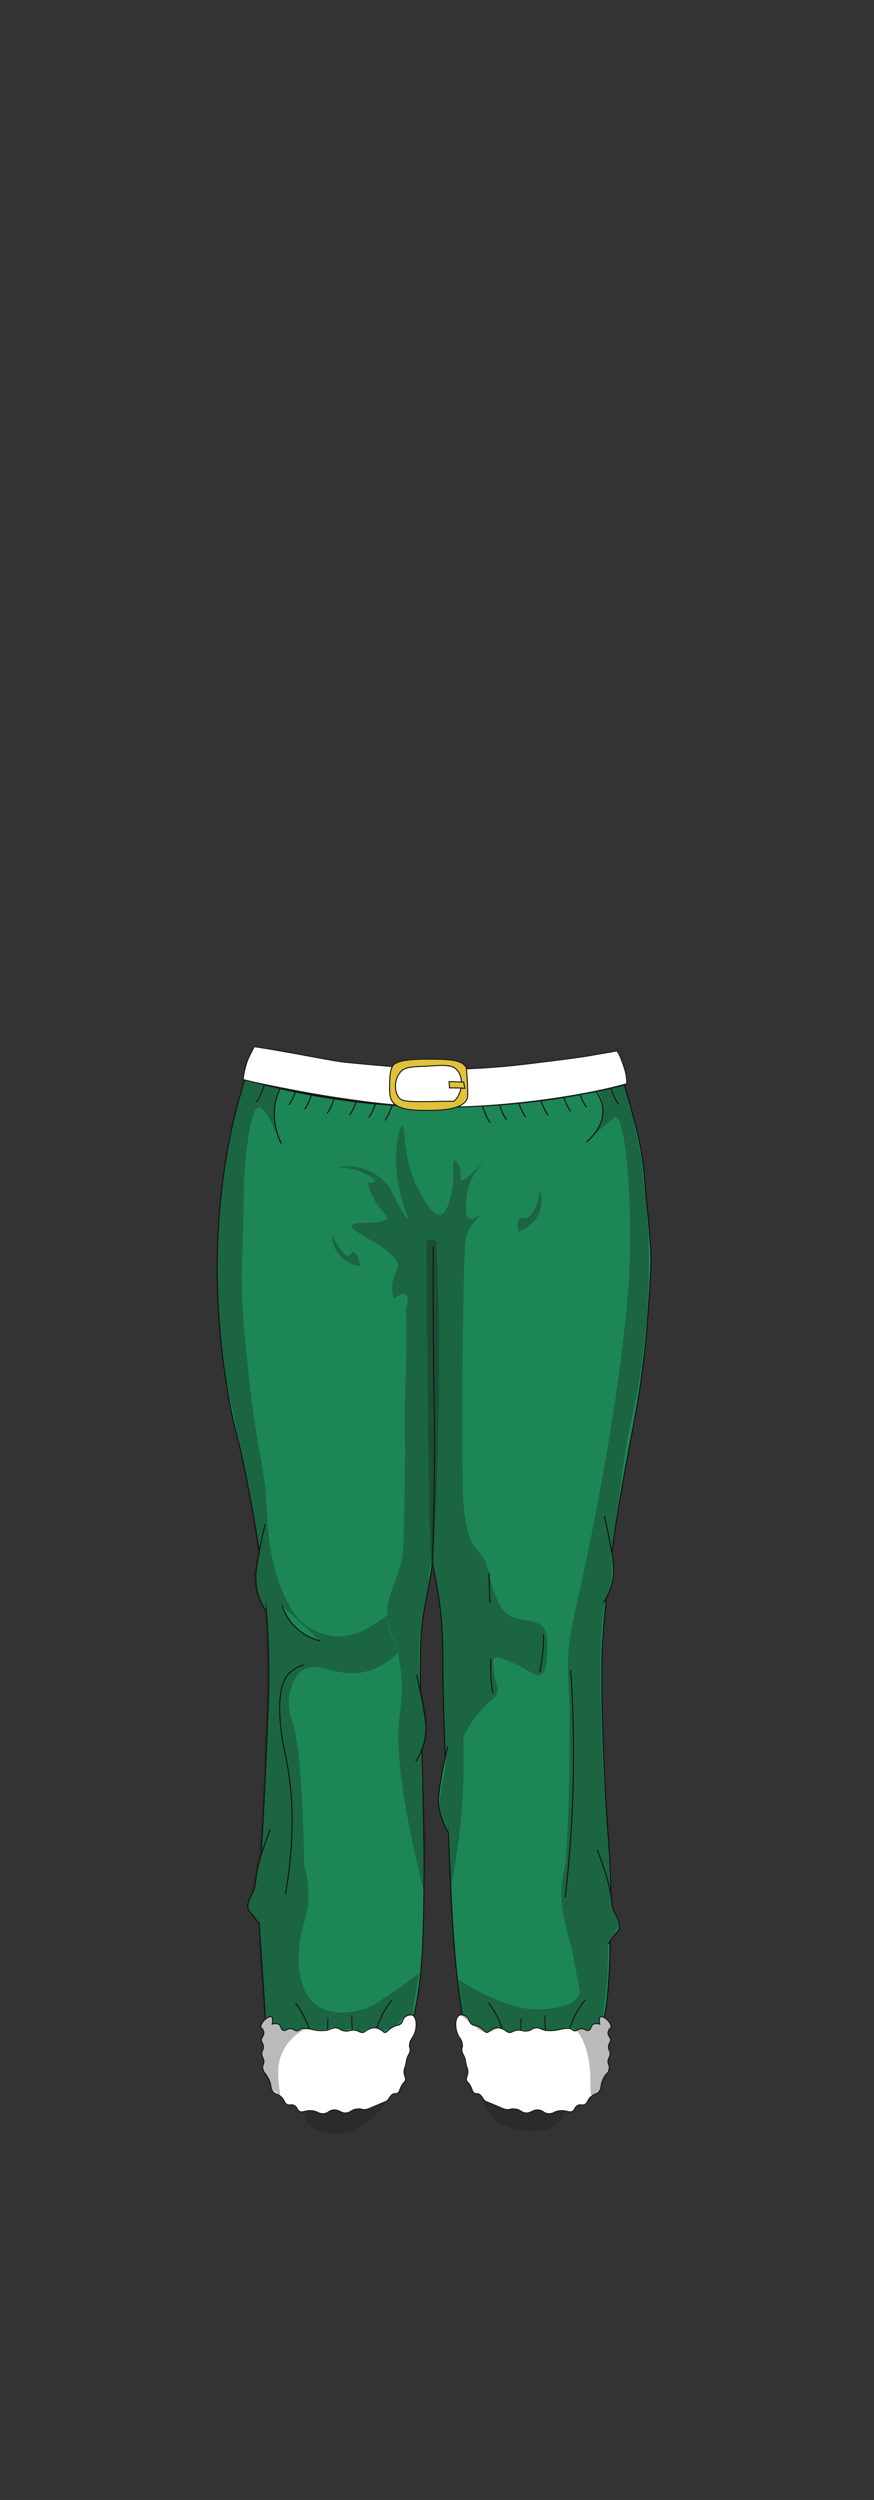 <?xml version="1.0" encoding="utf-8"?>
<!-- Generator: Adobe Illustrator 27.5.0, SVG Export Plug-In . SVG Version: 6.00 Build 0)  -->
<svg version="1.1" id="char_clothes" xmlns="http://www.w3.org/2000/svg" xmlns:xlink="http://www.w3.org/1999/xlink" x="0px"
	 y="0px" viewBox="0 0 210 600" style="enable-background:new 0 0 210 600;" xml:space="preserve">
<rect x="0" y="0" width="210" height="600" fill="#333333" stroke="none"/>
<style type="text/css">
	.st0{fill:#1C8656;stroke:#111111;stroke-width:0.25;stroke-miterlimit:10;}
	.st1{fill:#B5332B;stroke:#1D1D1B;stroke-width:0.25;stroke-miterlimit:10;}
	.st2{opacity:0.3;fill:#191918;enable-background:new    ;}
	.st3{fill:#FFFFFF;stroke:#1D1D1B;stroke-width:0.25;stroke-miterlimit:10;}
	.st4{fill:#155E3B;stroke:#111111;stroke-width:0.25;stroke-miterlimit:10;}
	.st5{fill:#992825;stroke:#1D1D1B;stroke-width:0.25;stroke-miterlimit:10;}
	.st6{fill:#E2C23B;stroke:#1D1D1B;stroke-width:0.25;stroke-miterlimit:10;}
</style>
<g id="bottoms_00000103952003487966892690000002186114460425840536_">
	<g id="Santa_x27_s_pants">
		<g id="Green_00000081640733176639323940000016688400159598899119_">
			<g id="h2w3_00000145766869340949945170000016047801523553040769_">
				<path class="st0" d="M58.8,259.1c-0.6,2-1.5,5.1-2.5,9c-2.1,8.9-7.3,34.1-1.3,67.6c1.5,8.5,2,7.5,4.6,21.1
					c3.6,18.6,4.5,29.2,4.8,36.2c0.2,4.3,0.2,7.6,0.2,10.5c-0.1,6.2-0.5,14.6-1,25.9c-0.8,15.8-1.1,18.9-1.4,29.4
					c-0.1,2.5,0-0.1,1.9,30.8c0.3,5.4,0.5,8.6,2.9,10.9c4.9,4.7,16,3.4,22.8-1.2c11.7-7.9,11.9-26.3,12.1-48.8
					c0.1-12.7-1-43.2-0.9-52.5c0-3.5,0.2-6,0.5-8.7c0.2-1.7,0.4-2.7,1.3-7.5c0.5-2.8,0.9-5.1,1.1-6.6c0.2-6.8,0.5-17.1,0.5-29.6
					c0-6-0.1-7.5-0.2-17.1c-0.2-17.3-0.1-29.4-0.1-29.4s-0.1,12.2,0.1,29.4c0.1,9.7,0.2,11.1,0.2,17.1c0,12.5-0.2,22.8-0.5,29.6
					c0.4,1.9,0.9,4.2,1.3,6.8c0.6,3.6,0.8,6.4,0.9,7.4c0.3,4.2,0.3,7.3,0.3,8.3c0,12.8,0.8,29.1,1.8,52.9c1.4,34.6,4.6,42.2,7.3,45
					c0.5,0.5,1,0.9,1.1,0.9c5.8,4.6,16.1,6.1,22.5,0.9c3.5-2.9,4.8-6.8,5.3-9.2c1.1-5.2,2-9.1,2.2-21.8c0.1-8.2,0.2-12.4,0.1-14.6
					c-0.2-9.1-0.7-10.3-1.4-24.7c-0.2-3.9-0.4-8.3-0.5-13.6c-0.2-6.4-0.2-9.6-0.2-13.3c0-2.8,0.1-5.3,0.3-7.6
					c0.8-12.5,3.3-28.5,3.6-30.1c3.1-18.7,4.5-22.6,6.1-35.6c0.7-5.4,0.9-8.9,1.4-16s0.5-9.4,0.3-11.7c-0.1-0.6-0.2-2.7-0.4-5.4
					c-0.2-2.3-0.3-3.3-0.6-5.9c-0.3-3.5-0.4-4.4-0.5-6.1c-0.5-5.4-1.5-9.6-2.6-13.6c-0.5-2-1.2-4.7-2.2-7.8
					c-11.5,2.9-27.2,5.5-45.9,5.3C85.6,265.4,70.1,262.3,58.8,259.1z"/>
				<path class="st0" d="M94.2,480c-0.9,1.1-1.9,2.5-2.7,4.3c-1.9,4-2.2,7.6-2.2,9.9"/>
				<path class="st1" d="M78.8,484.4c-0.1,2.7-0.2,5.3-0.3,8"/>
				<path class="st1" d="M84.5,483.7c0.1,2.8,0.2,5.7,0.3,8.5"/>
				<path class="st0" d="M71,480.7c1,1.3,2.3,3.4,3.3,6.2c0.9,2.9,1.1,5.5,1,7.1"/>
				<path class="st0" d="M140.6,480c-0.9,1.1-1.9,2.5-2.7,4.3c-1.9,4-2.2,7.6-2.2,9.9"/>
				<path class="st1" d="M125.2,484.4c-0.1,2.7-0.2,5.3-0.3,8"/>
				<path class="st1" d="M130.9,483.7c0.1,2.8,0.2,5.7,0.3,8.5"/>
				<path class="st0" d="M117.4,480.7c1,1.3,2.3,3.4,3.3,6.2c0.9,2.9,1.1,5.5,1,7.1"/>
				<path class="st2" d="M72.4,503.5c0.4,2,0.8,3.9,1.2,5.9c1.9,1.6,3.6,2.2,4.6,2.4c5.7,1.4,11.4-2.7,14.1-6.6c1.1-1.6,1.7-3.1,2-4
					"/>
				<path class="st2" d="M135.2,502.5c0.2,0.4,1.4,3.6-0.3,6.2c-1.5,2.3-4.4,2.6-6.3,2.7c-4.1,0.3-10.1-1.1-11.9-5.6
					c-0.3-0.8-1-2.5-0.3-3.8C118.6,497.9,133.2,502,135.2,502.5z"/>
				<path class="st3" d="M70.8,505.4c0.7,0.4,0.5,0.9,1.1,1.3c0.8,0.5,1.5-0.3,3.1-0.1c1.3,0.1,1.4,0.7,2.6,0.7
					c1.3,0,1.3-0.8,2.6-0.9c1.4-0.1,1.7,0.9,3.1,0.7c1-0.1,1-0.7,2.3-0.9c1.1-0.2,1.3,0.2,2.4,0.1c0.4-0.1,1.1-0.4,2.5-1
					c0.2-0.1,0.9-0.4,1.9-0.8l0,0l0,0c1.1-0.3,1.1-1.4,2-1.9c0.6-0.3,0.7,0.1,1.2-0.3s0.4-0.9,1-1.9c0.5-0.8,0.7-0.7,0.8-1.1
					c0.2-0.8-0.4-1.1-0.3-2.2c0-0.7,0.2-0.6,0.5-2.1c0.1-0.7,0.1-0.8,0.3-1.3c0.3-0.7,0.5-0.8,0.6-1.4c0.2-0.7-0.2-0.8-0.1-1.6
					c0.1-0.9,0.5-1.4,0.9-2c1-1.8,0.9-4.4-0.1-5c-0.6-0.3-1.5,0-2,0.5s-0.3,0.8-0.8,1.4c-0.6,0.7-1.1,0.3-2.2,1
					c-1,0.6-1.3,1.3-1.8,1.2c-0.3-0.1-0.2-0.2-0.7-0.5c-0.2-0.1-0.8-0.6-1.5-0.6c-0.6-0.1-1.2,0.1-1.5,0.3c-0.9,0.3-0.9,0.7-1.5,0.8
					c-0.6,0.1-0.8-0.3-1.7-0.5c-1.3-0.3-1.6,0.4-2.9,0.1c-1-0.2-0.9-0.6-1.8-0.7c-1-0.1-1.2,0.4-2.5,0.6c-1.5,0.2-2.9-0.1-3.6-0.3
					c-0.6-0.1-1.8-0.3-2.3-0.1c-0.4,0.2-0.5,0.4-0.9,0.5c-0.6,0.1-0.8-0.4-1.6-0.5c-0.9-0.1-1.2,0.6-1.8,0.4
					c-0.7-0.2-0.5-1.1-1.2-1.5c-0.6-0.3-1.5,0-1.5,0s0.3-1.3-0.1-1.7c-0.4-0.3-1.2,0.2-1.5,0.5c-0.8,0.6-1.1,1.5-1.2,1.9
					c0.7,0.6,0.8,1.1,0.8,1.5c0,0.7-0.6,0.9-0.6,1.6s0.5,0.8,0.5,1.7c0,0.8-0.4,0.8-0.4,1.5c0,1,0.6,1.2,0.5,2.2
					c-0.1,0.5-0.2,0.5-0.3,1c0,0.6,0.2,1.1,0.4,1.4c0.9,0.9,1.2,1.8,1.4,2.4c0.3,1,0.1,1.5,0.6,2.1c0.5,0.7,1,0.5,2,1.3
					c1,0.9,0.7,1.5,1.5,1.9C69.6,505.4,70.1,504.9,70.8,505.4z"/>
				<path class="st3" d="M138.7,505.4c-0.7,0.4-0.5,0.9-1.1,1.3c-0.8,0.5-1.5-0.3-3.1-0.1c-1.3,0.1-1.4,0.7-2.6,0.7
					c-1.3,0-1.3-0.8-2.6-0.9c-1.4-0.1-1.7,0.9-3.1,0.7c-1-0.1-1-0.7-2.3-0.9c-1.1-0.2-1.3,0.2-2.4,0.1c-0.4-0.1-1.1-0.4-2.5-1
					c-0.2-0.1-0.9-0.4-1.9-0.8l0,0l0,0c-1.1-0.3-1.1-1.4-2-1.9c-0.6-0.3-0.7,0.1-1.2-0.3s-0.4-0.9-1-1.9c-0.5-0.8-0.7-0.7-0.8-1.1
					c-0.2-0.8,0.4-1.1,0.3-2.2c0-0.7-0.2-0.6-0.5-2.1c-0.1-0.7-0.1-0.8-0.3-1.3c-0.3-0.7-0.5-0.8-0.6-1.4c-0.2-0.7,0.2-0.8,0.1-1.6
					c-0.1-0.9-0.5-1.4-0.9-2c-1-1.8-0.9-4.4,0.1-5c0.6-0.3,1.5,0,2,0.5s0.3,0.8,0.8,1.4c0.6,0.7,1.1,0.3,2.2,1
					c1,0.6,1.3,1.3,1.8,1.2c0.3-0.1,0.2-0.2,0.7-0.5c0.2-0.1,0.8-0.6,1.5-0.6c0.6-0.1,1.2,0.1,1.5,0.3c0.9,0.3,0.9,0.7,1.5,0.8
					c0.6,0.1,0.8-0.3,1.7-0.5c1.3-0.3,1.6,0.4,2.9,0.1c1-0.2,0.9-0.6,1.8-0.7c1-0.1,1.2,0.4,2.5,0.6c1.5,0.2,2.9-0.1,3.6-0.3
					c0.6-0.1,1.8-0.3,2.3-0.1c0.4,0.2,0.5,0.4,0.9,0.5c0.6,0.1,0.8-0.4,1.6-0.5c0.9-0.1,1.2,0.6,1.8,0.4c0.7-0.2,0.5-1.1,1.2-1.5
					c0.6-0.3,1.5,0,1.5,0s-0.3-1.3,0.1-1.7c0.4-0.3,1.2,0.2,1.5,0.5c0.8,0.6,1.1,1.5,1.2,1.9c-0.7,0.6-0.8,1.1-0.8,1.5
					c0,0.7,0.6,0.9,0.6,1.6s-0.5,0.8-0.5,1.7c0,0.8,0.4,0.8,0.4,1.5c0,1-0.6,1.2-0.5,2.2c0.1,0.5,0.2,0.5,0.3,1
					c0,0.6-0.2,1.1-0.4,1.4c-0.9,0.9-1.2,1.8-1.4,2.4c-0.3,1-0.1,1.5-0.6,2.1c-0.5,0.7-1,0.5-2,1.3c-1,0.9-0.7,1.5-1.5,1.9
					C139.8,505.4,139.4,504.9,138.7,505.4z"/>
				<path class="st0" d="M64.9,439.1c-1,2.6-1.7,4.8-2.2,6.3c-1.9,6.7-0.8,6.6-2.2,9.3c-0.5,0.9-1.3,2.4-0.8,3.6
					c0.2,0.5,0.6,0.7,1.4,1.8c0.5,0.7,0.9,1.3,1.1,1.7"/>
				<path class="st0" d="M143.5,443.9c1,2.6,1.7,4.8,2.2,6.3c1.9,6.7,0.8,6.6,2.2,9.3c0.5,0.9,1.3,2.4,0.8,3.6
					c-0.2,0.5-0.6,0.7-1.4,1.8c-0.5,0.7-0.9,1.3-1.1,1.7"/>
				<path class="st0" d="M100.1,402c1.1,4.3,1.6,7.7,2,10.1c0.2,1.4,0.3,2.4,0.2,3.7c-0.2,3.1-1.5,5.5-2.4,7"/>
				<path class="st0" d="M107.6,419.1c-1.1,4.3-1.6,7.7-2,10.1c-0.2,1.4-0.3,2.4-0.2,3.7c0.2,3.1,1.5,5.5,2.4,7"/>
				<path class="st0" d="M63.7,365.9c-1.1,4.3-1.6,7.7-2,10.1c-0.2,1.4-0.3,2.4-0.2,3.7c0.2,3.1,1.5,5.5,2.4,7"/>
				<path class="st0" d="M145.2,363.9c1.1,4.3,1.6,7.7,2,10.1c0.2,1.4,0.3,2.4,0.2,3.7c-0.2,3.1-1.5,5.5-2.4,7"/>
				<path class="st0" d="M137.1,400.8c0.5,6.4,0.7,13.1,0.7,20.2c0,12.5-0.8,24-2,34.4"/>
				<path class="st0" d="M73.1,399.6c-0.2,0-0.5,0.1-0.8,0.2c0,0-1.6,0.5-2.9,1.9c-4.3,4.4-1,18.7-1,18.7c1.7,7.5,2.9,18.6,0.2,34.2
					"/>
				<path class="st0" d="M75.1,262.1c-0.2,0.8-0.6,1.6-1,2.6c-0.3,0.6-0.6,1.1-0.9,1.5"/>
				<path class="st0" d="M94.4,264.8c-0.2,0.8-0.6,1.6-1,2.6c-0.3,0.6-0.6,1.1-0.9,1.5"/>
				<path class="st0" d="M67.4,261.1c-0.4,0.7-0.7,1.6-1,2.6c-1.3,4.7,0.3,9,1.2,10.8"/>
				<path class="st0" d="M63.5,260.4c-0.2,0.8-0.6,1.6-1,2.6c-0.3,0.6-0.6,1.1-0.9,1.5"/>
				<path class="st0" d="M90.5,264.1c-0.2,0.8-0.6,1.6-1,2.6c-0.3,0.6-0.6,1.1-0.9,1.5"/>
				<path class="st0" d="M85.9,263.5c-0.2,0.8-0.6,1.6-1,2.6c-0.3,0.6-0.6,1.1-0.9,1.5"/>
				<path class="st0" d="M80.5,263.1c-0.2,0.8-0.6,1.6-1,2.6c-0.3,0.6-0.6,1.1-0.9,1.5"/>
				<path class="st0" d="M71.3,261.1c-0.2,0.8-0.6,1.6-1,2.6c-0.3,0.6-0.6,1.1-0.9,1.5"/>
				<path class="st0" d="M135.2,262.6c0.2,0.8,0.6,1.6,1,2.6c0.3,0.6,0.6,1.1,0.9,1.5"/>
				<path class="st0" d="M115.9,265.4c0.2,0.8,0.6,1.6,1,2.6c0.3,0.6,0.6,1.1,0.9,1.5"/>
				<path class="st0" d="M142.9,261.6c0.6,0.7,1.6,2.1,1.9,4.1c0.7,4.8-3.7,8.2-3.9,8.4"/>
				<path class="st0" d="M146.7,260.9c0.2,0.8,0.6,1.6,1,2.6c0.3,0.6,0.6,1.1,0.9,1.5"/>
				<path class="st0" d="M119.8,264.6c0.2,0.8,0.6,1.6,1,2.6c0.3,0.6,0.6,1.1,0.9,1.5"/>
				<path class="st0" d="M124.4,264c0.2,0.8,0.6,1.6,1,2.6c0.3,0.6,0.6,1.1,0.9,1.5"/>
				<path class="st0" d="M129.8,263.6c0.2,0.8,0.6,1.6,1,2.6c0.3,0.6,0.6,1.1,0.9,1.5"/>
				<path class="st0" d="M139,261.6c0.2,0.8,0.6,1.6,1,2.6c0.3,0.6,0.6,1.1,0.9,1.5"/>
				<path class="st4" d="M60.7,253c-0.4,0.4-1.2,1.2-1.7,2.6c-0.5,1.6-0.3,2.9-0.2,3.5c11.3,3.1,26.4,6,44.4,6.4
					c19,0.4,35-2.2,46.8-5.1c0-1-0.2-2.4-0.7-3.9c-0.6-1.7-1.4-3-2-3.8c-3.9,0.7-9.1,1.7-15.3,2.5c-7.7,1-17.1,2.3-29.1,2.2
					c-8.6-0.1-15.1-0.8-24.7-1.9C71,254.6,64.9,253.7,60.7,253z"/>
				<path class="st0" d="M66.5,259.2c-1.1-0.2-2.3-0.5-3.6-1c-1.1-0.4-2.1-0.9-3-1.3"/>
				<path class="st5" d="M148.8,258c-2,0.4-3.9,0.7-5.9,1.1"/>
				<path class="st2" d="M58.8,259.1c1.5,0.5,3,0.9,4.5,1.4c1.4,0.2,2.7,0.4,4.1,0.6c-0.4,0.7-0.7,1.6-1,2.6
					c-1.3,4.4-0.1,8.4,0.7,10.3c0.2,0.4-2.9-8.3-4.9-8.2c-2,0.2-2.9,9.4-3.3,14c-0.4,4-0.2,5.2-0.5,15.3c-0.2,8.1-0.3,8.1-0.3,11.4
					c0,6.1,0.4,10.8,0.9,16c2.7,28.7,4.4,25.9,5.2,41.1c0.1,2.8,0.5,12.5,4.9,21c1,1.9,2.4,4.2,5.1,6c0.4,0.3,4.6,2.9,9.7,1.9
					c2.9-0.6,5.3-2.2,7.2-3.4c0.9-0.6,1.5-1.1,2-1.5c0,0.4,0,1,0.1,1.7c0,0.3,0.2,1.2,0.5,2.3c0.5,1.5,0.8,1.9,1.3,3.4
					c0.3,0.8,0.4,1.5,0.5,1.9c-3.6,3.3-6.8,4.3-9.3,4.6c-6.1,0.7-10-3-13.5-0.6c-2.2,1.5-2.8,4.4-3.1,5.4c-0.7,3.3,0.3,6,0.6,6.8
					c1.2,3.5,2.5,12.2,2.9,34.6c0.5,1.6,1,4.1,1,7.1c0,5.6-1.8,7.4-2.2,12.3c-0.2,2-0.9,10.5,4.1,14.1c4.8,3.5,11.8,0.9,12.3,0.7
					c1.3-0.5,2.7-1.4,5.4-3.3c3-2,5.4-3.8,7-5.1c-0.6,3.4-1.1,6.8-1.7,10.2c-0.5,0-1.3,0.1-2,0.5c-0.8,0.5-0.7,0.9-1.4,1.6
					c-1.5,1.4-4,1.4-4,1.4s-1.6-0.8-3.1-0.4c-0.9,0.2-0.8,0.7-1.5,0.8c-1,0.1-1.2-0.7-2.4-0.8c-1-0.1-1.1,0.5-2.2,0.4
					c-0.9-0.1-0.9-0.5-1.8-0.7c-1.3-0.3-1.8,0.6-3.5,0.6c-1,0-1.5-0.2-2.1-0.2c-2.5-0.3-5.9,2.7-7.3,6c-1.9,4.5,0,10-0.5,10
					c-0.2,0-0.3-0.5-1-0.9c-0.5-0.3-0.7-0.2-0.9-0.3c-0.8-0.5,0-1.9-0.7-3.2c-0.5-1-1.3-0.8-1.5-1.8c-0.2-0.7,0.2-0.8,0.1-1.9
					c-0.1-1.1-0.6-1.3-0.5-2.2c0.1-0.8,0.4-0.8,0.4-1.5c0-0.8-0.5-0.9-0.5-1.7c0-0.8,0.7-0.9,0.6-1.6c0-0.7-0.7-0.9-0.8-1.5
					c-0.1-0.4,0.1-1,1.2-1.9c-0.3-2.8-0.5-5.2-0.6-7.1c-0.6-7.2-0.9-10.8-0.8-11.9c0.2-1.3,0.5-2.3,0-3.7c-0.8-2.1-2.6-2.3-2.8-4.1
					c-0.1-1,0.4-1,1.1-3.8c0.2-0.7,0.2-1,0.6-3.2c0.7-4.1,0.8-4.4,0.9-4.9c1-6,1.5-21.9,1.5-22.6c0.3-11.5,0.4-9.1,0.5-14.8
					c0.1-8.7,0-16.1-0.2-21.7c-0.8-1-2-2.9-2.5-5.5c-0.8-3.7,0.3-6.7,0.8-7.9c-0.3-2.3-0.9-5.8-1.5-10c-3.6-22.1-5.5-26.3-7.1-37.1
					c-2.8-19.2-1-34.7-0.1-41.6C54.8,274.1,56.9,265.4,58.8,259.1z"/>
				<path class="st2" d="M150,260.2c-2.1,0.5-4.2,1-6.3,1.5c0.4,0.8,1.5,2.8,1.2,5.5c-0.4,3.9-3.1,6.1-3.6,6.5
					c2.3-2.1,3.8-3.4,4.8-4.2c1.6-1.4,1.7-1.4,1.8-1.4c2.1,0.1,4.1,16.3,3.3,37.4c0,0-1.1,28.9-13.4,82.9v0.1
					c-0.1,0.3-0.2,0.9-0.4,1.8c-0.2,1.3-0.5,3.1-0.7,5.2c-0.5,5.1-0.1,8.3,0.1,13.5c0.1,2.1,0.1,5.7,0,12.9c0,6-0.2,14.6-0.9,25.4
					c-0.4,1.5-1,4-1,7.1c0,4.3,1.1,8.2,2.2,12.3c0.7,2.6,1,5.3,1.6,8s0.7,3.2,0.5,3.9c-1.2,3.2-7.6,3.8-11.4,3.6c-3-0.2-5.2-1-7.8-2
					c-2.8-1.1-6.4-2.8-10.3-5.4c0.5,3,0.9,6,1.4,9c0.4,0.5,1.1,1.1,2,1.8c1.9,1.5,2.8,2.2,4,2.2c1.7,0,2.3-1.5,3.6-1.1
					c0.7,0.3,0.9,0.8,1.7,0.9c0.6,0.1,0.8-0.3,1.7-0.5c1.3-0.3,1.5,0.3,2.9,0.1c1.3-0.2,1.7-0.9,2.6-0.6c0.4,0.1,0.4,0.3,0.9,0.5
					c1,0.5,1.9,0.2,3.6-0.1c1.8-0.3,2.7-0.5,3.2-0.4c0.4,0.1,2,0.6,3.4,4.8c1.9,5.7,0.7,11.3,1.5,11.5c0.2,0,0.5-0.2,1.2-0.7
					c0.4-0.3,0.6-0.4,0.7-0.6c0.8-0.8,0.5-1.6,1.1-3.3c0.6-1.4,1.1-1.4,1.3-2.6c0.2-1.1-0.3-1.6,0-2.1c0.1-0.1,0.2-0.2,0.2-0.5
					c0.1-0.3,0-0.5,0-0.6c-0.2-1-0.3-1.7-0.2-2.3c0.1-0.6,0.3-0.5,0.3-0.9c0-0.8-0.6-1-0.6-1.6c0-0.7,0.7-0.9,0.8-1.5
					c0.1-0.5-0.2-1.3-2.1-2.5c0.3-2.7,0.7-5.4,1-8c0.1-3.1,0.2-6.1,0.2-9.2c0.3-0.4,0.6-1,1.1-1.7c1-1.7,1.5-2.5,1.6-3.1
					c0.2-1.3-0.7-1.6-1.5-3.6c-0.5-1.2-0.6-2.7-0.8-5.7c-0.1-1.7-0.1-2.2-0.1-4.6c-0.1-2-0.1-3.3-0.3-5.7
					c-0.4-6.9-0.9-11.9-1.3-18.9c-0.1-1.5-0.2-5.8-0.4-14.3c-0.2-7.3-0.2-9.4-0.1-12.4c0.2-5.3,0.6-9.6,1-12.5
					c0.6-1.1,1.2-2.6,1.5-4.5c0.5-2.8,0.2-5.2-0.1-6.6c0.4-2.4,0.9-5.8,1.5-10c0.7-4.7,1.1-7.9,1.3-9.4c1.5-11.7,2.9-13.8,4.6-25.5
					c0.6-3.9,1.4-11,1.7-18.9c0.1-2.6,0.2-6.6,0-11.6c-0.1-2.4-0.1-3.9-0.3-6c-0.2-3-0.4-3.5-0.8-7.1c-0.3-3.6-0.2-3.6-0.5-5.6
					c-0.2-1.5-0.5-3.3-1.7-8.4C152.1,267.8,151.2,264.3,150,260.2z"/>
				<path class="st2" d="M90.6,289c-1.3-1.9-1.9-3.8-2.2-5.1c0.7,0,1.5-0.1,1.6-0.4c0.2-0.6-1.9-1.7-3.1-2.2
					c-1.3-0.5-3.3-1.2-6.1-1.1c1.1-0.2,3.9-0.7,7.1,0.5c3.1,1.1,4.9,3.2,5.6,4.1c3.3,6.5,4.3,7.9,4.5,7.8c0.4-0.2-3.2-6.8-2.8-15.5
					c0.1-3.8,1-6.9,1.5-6.9c0.7,0-0.1,6.7,3.3,14.2c0.3,0.6,3.5,7.7,5.8,7.2c1.9-0.4,2.9-5.5,3.1-8.7c0.1-2.1-0.2-4.3,0.3-4.4
					c0.3-0.1,0.8,0.8,1.1,1.3c0.8,1.8,0.1,3.2,0.5,3.5c0.9,0.6,5.3-4.6,5.4-4.5s-2.8,2.7-3.8,6.7c-0.3,1.3-0.4,2.4-0.4,3.6
					c0,1.9-0.1,3,0.6,3.4c1,0.5,2.7-1.1,2.9-0.9c0.1,0.2-1.5,1.3-2.6,3.1c-1,1.7-1.1,3.4-1.2,4.9c-0.2,5.4-0.3,8-0.3,10.2
					c0,2.9-0.3,10.3-0.3,25l0,0c0,0,0,0.4,0,6.4c0,9.7,0,10.2,0,10.4l0,0c0.2,1.7-0.3,10.4,1.4,16.2c1.5,5.2,3.9,4.5,4.9,9.5
					c0.2,1.1,0.6,3.6,2.1,6.7c0.6,1.2,0.9,1.8,1.4,2.4c3,3.6,7.8,1.5,9.9,4.5c0.7,1.1,0.7,2.3,0.7,4.8c0,2-0.1,5.6-1.7,6.3
					c-1.2,0.5-2.2-1-7-3.1c-2.8-1.2-3.7-1.2-4.1-0.9c-0.2,0.2-0.4,0.6,0,3.4s1,3.3,0.9,4.4c-0.2,1.6-1.3,1.8-3.7,4.4
					c-2.6,2.8-4.7,6-4.6,7.7c0,0.2,0.1,1.5,0.1,3.2c0,0,0,1.6,0,3c0,3.4-0.2,6.1-0.3,7.8c-0.5,8.4-1.7,15.7-2.8,21.4
					c-0.1-4.6-0.2-9.1-0.3-13.7c-0.8-0.9-1.8-2.4-2.2-4.6c-0.2-0.8-0.2-1.7,0-3.7c0.4-3.6,0.9-4.9,1.2-7.1c0.3-2,0.1-2.7-0.2-7.1
					c0-0.4-0.1-3.5-0.3-9.7c-0.4-13.1,0-12.3-0.4-17.2c-0.6-7.3-1.9-14.5-2.6-14.5c-0.3,0-0.3,1.4-0.6,4.5c-0.5,4.3-1,5.8-1.5,8.7
					c-0.3,2.1-1.3,8-0.4,14.9c0.6,5.1,1.6,5.5,1.5,9.7c0,3.6-0.8,4.7-1.1,8.7c-0.4,4.6,0.1,7.8,0.4,10.6c0.5,4.5,0.9,11.3,0,20.9
					c-6.1-24.3-6.6-35.8-5.8-41.8c0.2-1.6,1.1-6.7,0-13.3c-0.8-4.9-2.4-6-2.8-10c-0.6-5.4,1.6-7.4,3.3-14c0.5-1.8,0.6-8.5,0.8-22
					c0.1-9.1-0.2-9.8,0-15.8c0,0,0.1-4.6,0.3-10.2c0.1-4.1,0.1-7.1,0-11.7c0-1.6,0.8-3.6-0.1-4.2c-0.7-0.4-1.9,0.3-2.9,0.9
					c-0.6-2.1-0.4-3.6-0.1-4.6c0.5-1.7,1.4-2.6,1-3.9c-0.2-0.7-0.6-1.2-1.5-2c-1.3-1.3-2.6-2.1-2.8-2.2c-4.6-2.7-6.9-4-6.8-4.7
					c0.3-1.3,8.3-0.1,8.7-1.9C93.2,292,92.5,291.7,90.6,289z"/>
				<path class="st2" d="M103.7,375.1c-0.2,0-0.4-3-0.7-22.5c-0.3-22.6-0.5-41.2-0.5-54.4c0.2-0.5,0.7-0.7,1.2-0.7
					c0.6,0,1.1,0.4,1.2,1c0.3,6.7,0.6,16.3,0.6,27.9C105.5,350.9,104.3,375.1,103.7,375.1z"/>
				<path class="st0" d="M67.8,385.4c0.4,1.1,1.3,3.5,3.6,5.5c2.1,1.9,4.3,2.6,5.5,2.9"/>
				<path class="st0" d="M117.5,377.5c0,1.2,0.1,2.5,0.1,3.8c0,1.1,0.1,2.3,0.1,3.4"/>
				<path class="st0" d="M130.6,392.2c0,1.3,0,2.7-0.2,4.3c-0.2,1.7-0.4,3.3-0.7,4.8"/>
				<path class="st0" d="M117.9,398.1c0,1.4,0,3,0.1,4.6c0.1,1.3,0.2,2.5,0.4,3.6"/>
				<path class="st2" d="M129.6,290.9c-1.3,3.4-4.6,4.6-5.1,4.7c-0.3-2.2,0.1-3,0.5-3.2c0.5-0.3,0.9,0.1,1.7-0.2
					c0.2-0.1,1-0.4,1.9-2.3c0.4-0.9,1-2.4,1.1-4.3C130,286.2,130.6,288.4,129.6,290.9z"/>
				<path class="st2" d="M79.8,296.5c0,0.8,0.1,2.5,1.3,4.1c1.9,2.8,5,3.2,5.5,3.3c-0.4-1.6-1.1-3.5-1.8-3.4c-0.4,0-0.6,0.8-1,0.9
					C83.1,301.5,82,300.7,79.8,296.5z"/>
			</g>
		</g>
	</g>
</g>
<g id="Belt_00000018941871377987575010000014066830322554875060_">
	<path class="st3" d="M102.4,256.6c3.8,0.1,6.6,0,10.2-0.1c7.3-0.3,13-1,16.1-1.4c4.2-0.5,10.5-1.3,12.8-1.7c2.6-0.5,5-0.8,6.7-1.2
		c0.5,0.6,0.9,1.5,1.6,3.5c0.7,2,0.8,3.3,0.8,4.4c-8.3,2.4-23.6,4.9-37.9,5.5c-9,0.3-17.1-0.3-18.7-0.5c-4.8-0.4-8.5-1-12.8-1.6
		c-8-1.2-16.6-3-19.4-3.6c-1.4-0.3-2.6-0.6-3.4-0.8c0.2-1.3,0.4-2.7,1-4.4c0.5-1.3,1.2-2.5,1.7-3.5c0.7,0.1,1.9,0.3,3.2,0.5
		c10.6,1.8,13.9,2.6,18.2,3.2c1,0.1,4.7,0.5,12.1,1.1C99.3,256.4,100.7,256.5,102.4,256.6z"/>
	<path class="st6" d="M94.4,255.8c-0.7,1-0.7,2.4-0.8,4.4c0,1.9,0,3,0.5,3.9c1.3,2.3,5.2,2.4,8.3,2.4c2.3,0,8.8,0.1,9.9-2.9
		c0.1-0.4,0.1-1.5,0-3.8c-0.1-2.2-0.2-3.2-0.3-3.6c-1-1.9-4.3-2-9.5-2C95.7,254.2,94.7,255.3,94.4,255.8z"/>
	<path class="st3" d="M96.3,257.2c-1.6,1.7-1.7,4.9-0.3,6.4c0.8,0.8,2.6,0.8,6.3,0.8c1.3,0,3.7-0.1,6.8-0.1c0.3-0.3,0.8-0.8,1.1-1.5
		c0.9-1.8,1-4.5-0.4-6c-1.1-1.3-3.2-1.2-7.4-0.9C99,256,97.3,256.1,96.3,257.2z"/>
	<path class="st6" d="M107.9,259.6c0,0.5,0.1,1,0.1,1.5c1.2,0,2.5,0,3.7,0.1c-0.1-0.5-0.2-1-0.3-1.5
		C110.3,259.7,109.1,259.6,107.9,259.6z"/>
</g>
</svg>
